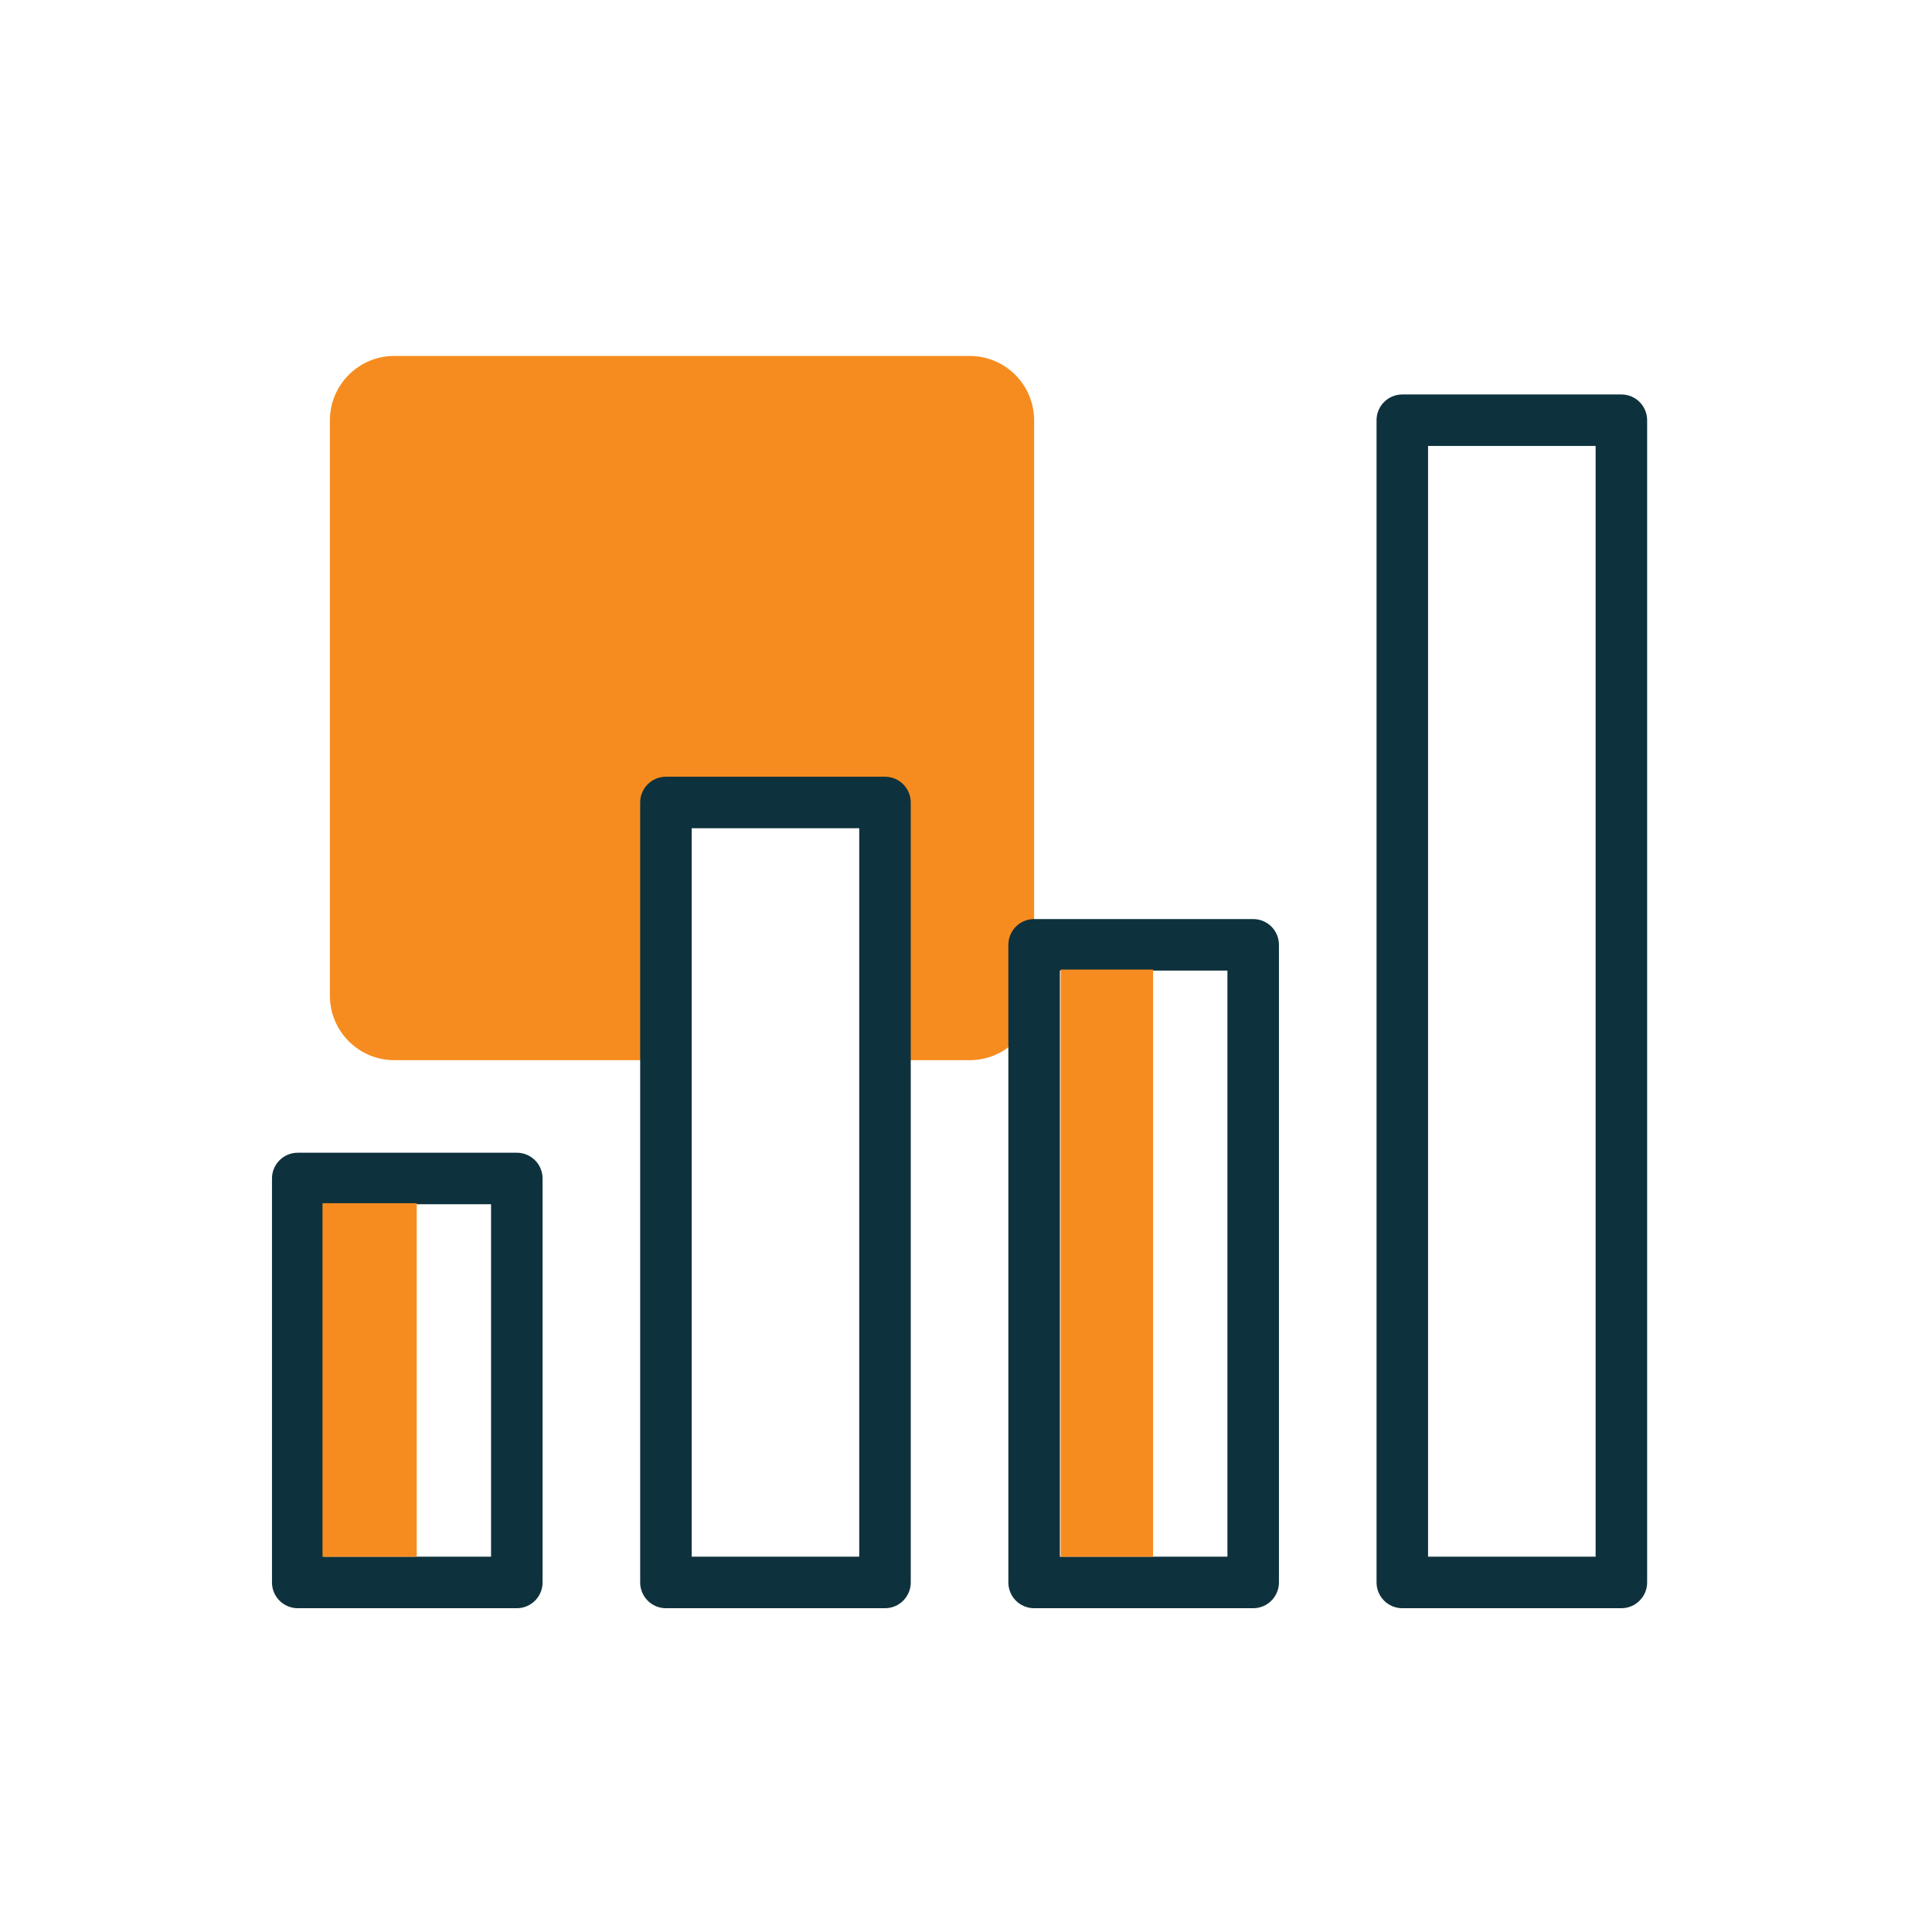 <svg width="54" height="54" viewBox="0 0 54 54" fill="none" xmlns="http://www.w3.org/2000/svg">
<rect width="54" height="54" fill="white"/>
<path d="M9.221 11.749C9.221 10.755 10.027 9.949 11.021 9.949H27.104C28.098 9.949 28.904 10.755 28.904 11.749V27.832C28.904 28.826 28.098 29.632 27.104 29.632H11.021C10.027 29.632 9.221 28.826 9.221 27.832V11.749Z" fill="#F68C1F"/>
<path d="M39.195 11.745H45.318V44.23H39.195V11.745Z" fill="white"/>
<path d="M45.318 11.025C45.716 11.025 46.038 11.348 46.038 11.745V44.23C46.038 44.627 45.716 44.95 45.318 44.95H39.195C38.797 44.95 38.475 44.627 38.475 44.23V11.745C38.475 11.348 38.797 11.025 39.195 11.025H45.318ZM39.915 43.51H44.598V12.465H39.915V43.51Z" fill="#0E323D"/>
<path d="M28.904 26.407H35.027V44.23H28.904V26.407Z" fill="white"/>
<path d="M35.027 25.688C35.425 25.688 35.747 26.01 35.747 26.407V44.23C35.747 44.627 35.425 44.95 35.027 44.95H28.904C28.506 44.95 28.184 44.628 28.184 44.23V26.407C28.184 26.01 28.506 25.688 28.904 25.688H35.027ZM29.624 43.51H34.307V27.128H29.624V43.51Z" fill="#0E323D"/>
<path d="M18.613 22.431H24.736V44.23H18.613V22.431Z" fill="white"/>
<path d="M24.736 21.71C25.134 21.71 25.456 22.032 25.456 22.43V44.23C25.456 44.627 25.134 44.95 24.736 44.95H18.613C18.215 44.95 17.893 44.627 17.893 44.23V22.43C17.893 22.032 18.215 21.71 18.613 21.71H24.736ZM19.333 43.51H24.016V23.15H19.333V43.51Z" fill="#0E323D"/>
<path d="M8.322 32.938H14.445V44.23H8.322V32.938Z" fill="white"/>
<path d="M14.445 32.219C14.843 32.219 15.165 32.541 15.165 32.939V44.23C15.165 44.628 14.843 44.95 14.445 44.95H8.322C7.924 44.95 7.602 44.628 7.602 44.23V32.939C7.602 32.541 7.924 32.219 8.322 32.219H14.445ZM9.042 43.51H13.725V33.659H9.042V43.51Z" fill="#0E323D"/>
<path d="M29.645 27.1H32.229V43.512H29.645V27.1Z" fill="#F68C1F"/>
<path d="M9.015 33.63H11.648V43.512H9.015V33.63Z" fill="#F68C1F"/>
</svg>

